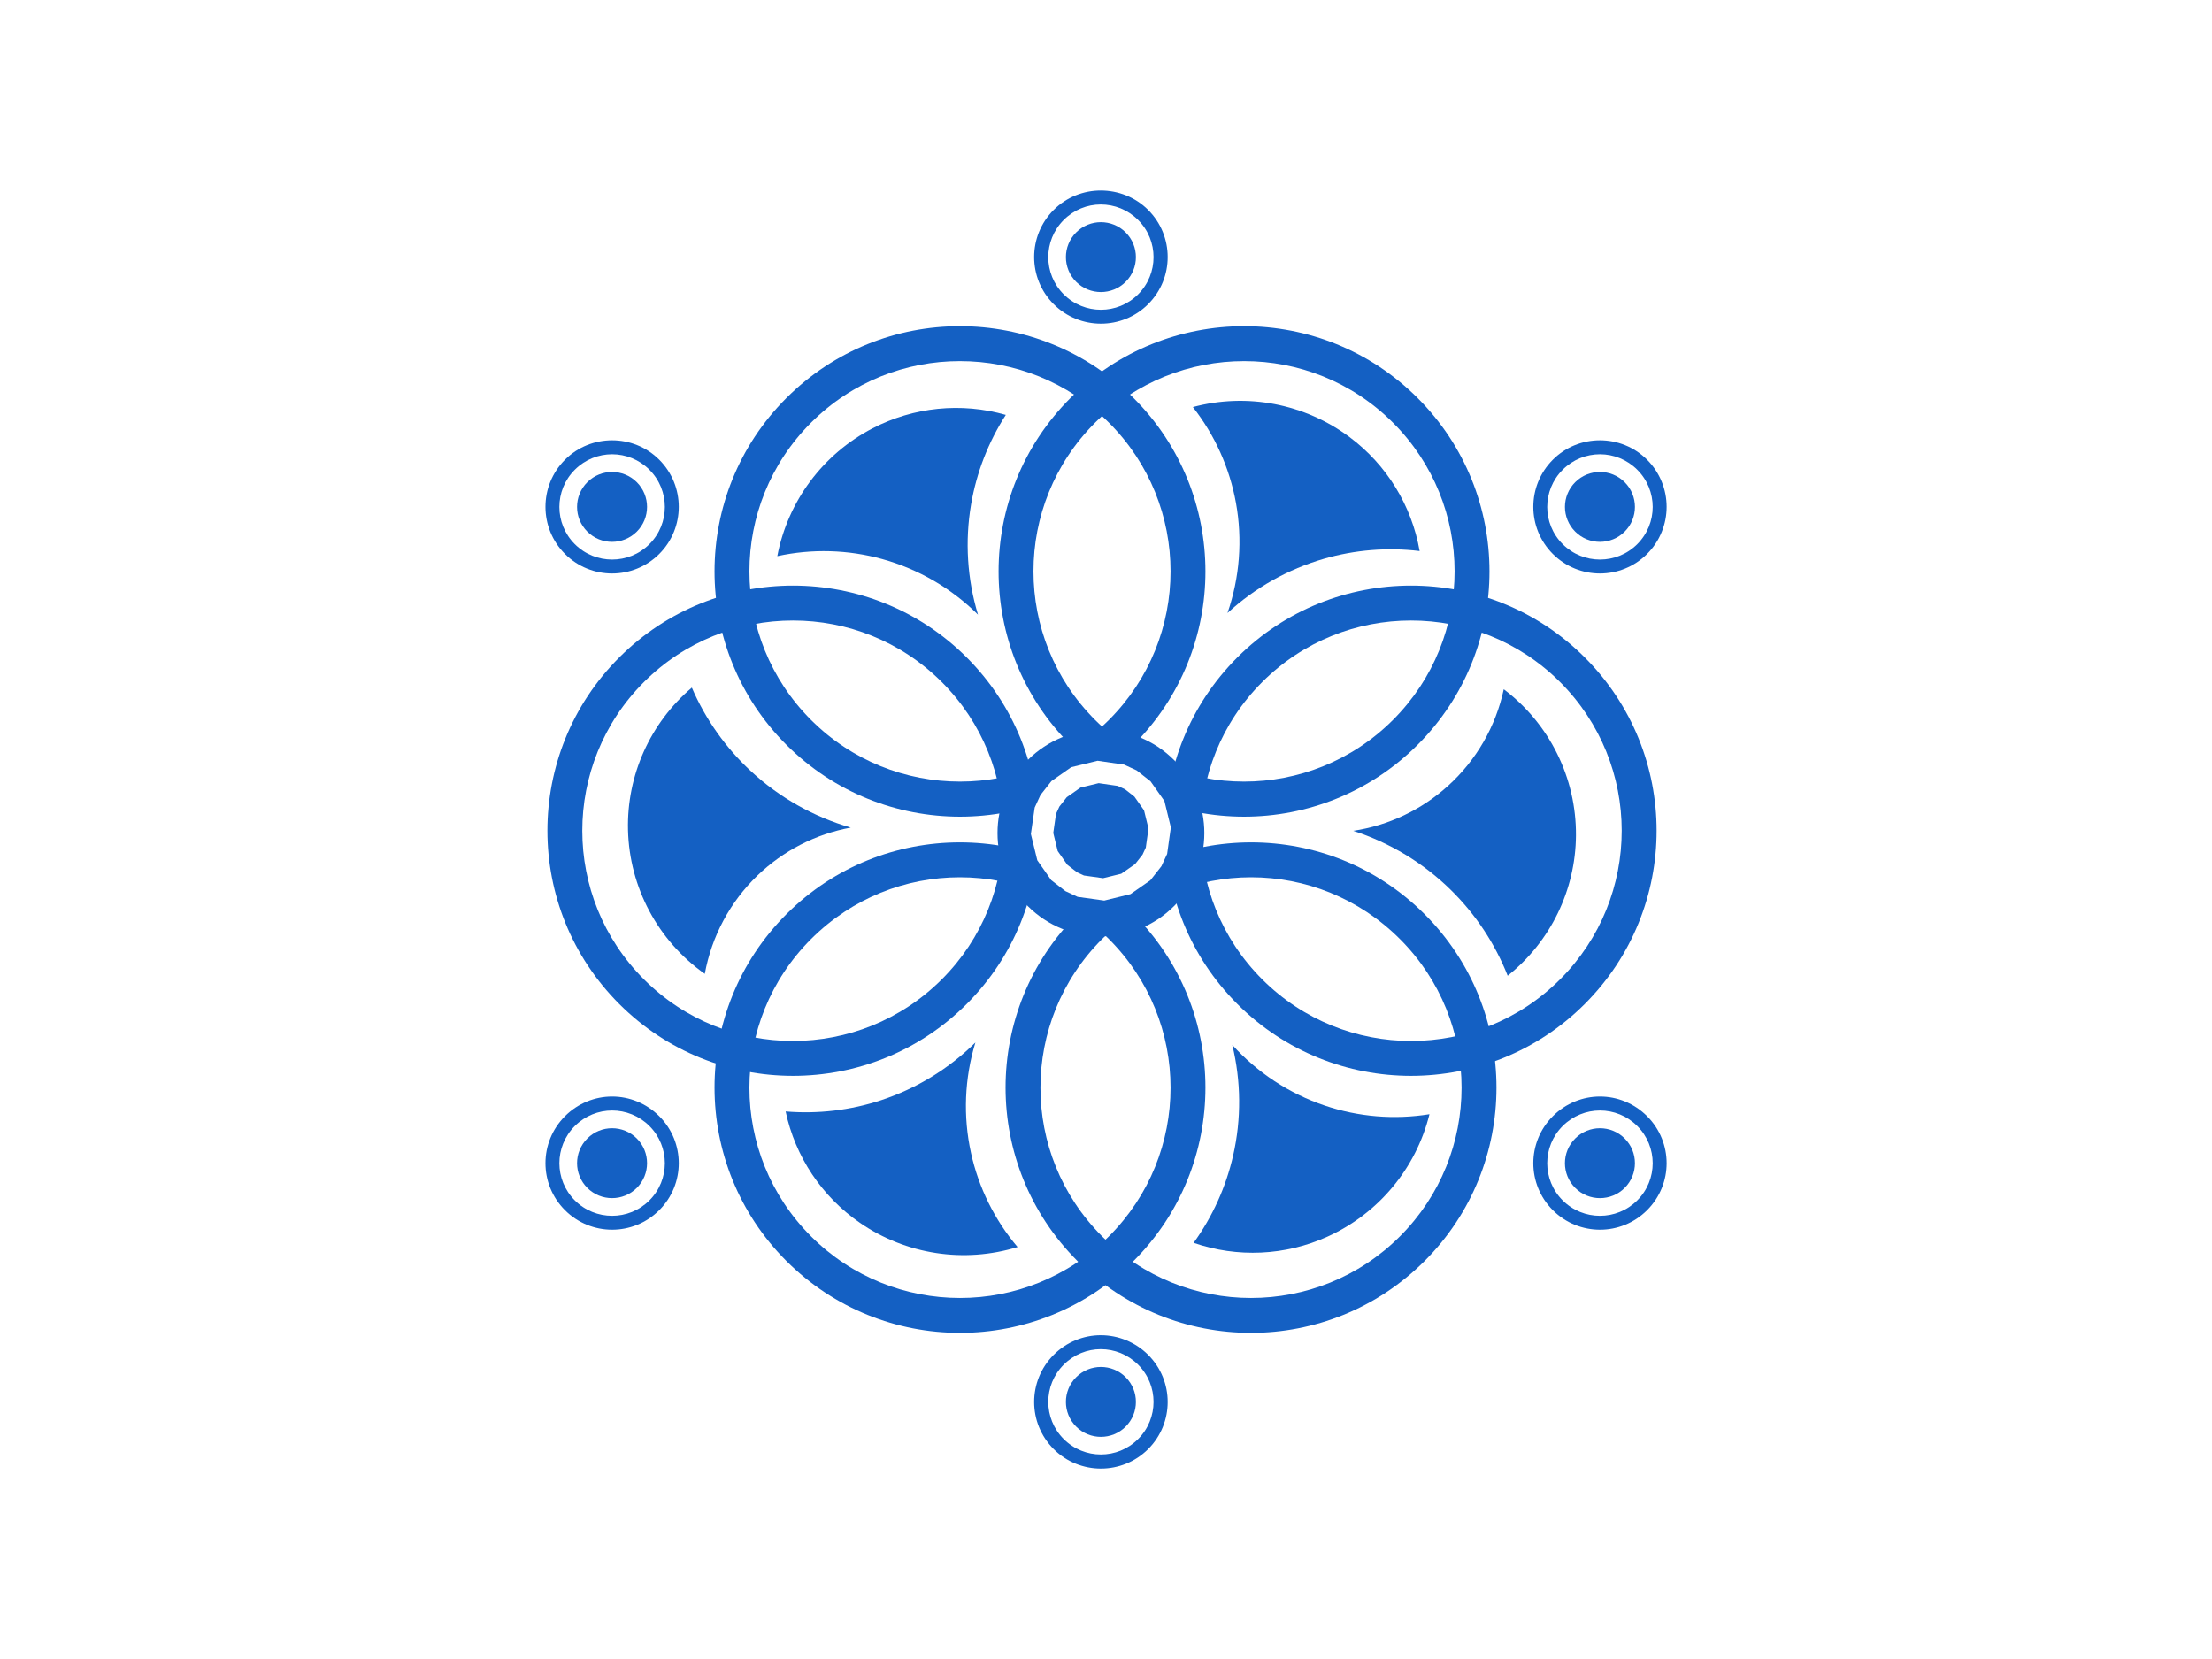 <?xml version="1.0" encoding="UTF-8"?>
<!-- Generated by Pixelmator Pro 3.6 -->
<svg width="400" height="300" viewBox="0 0 400 300" xmlns="http://www.w3.org/2000/svg">
    <g id="Group-copy">
        <path id="Path" fill="#ffffff" stroke="none" d="M -53.68 301 L 453.68 301 L 453.68 -1 L -53.68 -1 L -53.68 301 Z"/>
        <path id="path1" fill="#1460c3" stroke="none" d="M 194.605 249.039 C 192.133 251.506 192.132 255.509 194.605 257.977 C 197.074 260.445 201.08 260.446 203.553 257.977 C 206.024 255.509 206.025 251.508 203.553 249.039 C 201.081 246.571 197.077 246.568 194.605 249.039 Z"/>
        <path id="path2" fill="#1460c3" stroke="none" d="M 199.06 241.449 C 195.976 241.448 192.893 242.647 190.538 244.999 C 185.831 249.703 185.83 257.338 190.538 262.042 C 195.247 266.745 202.913 266.746 207.622 262.042 C 212.33 257.338 212.331 249.703 207.622 244.999 C 205.267 242.648 202.145 241.449 199.06 241.449 Z M 199.06 243.974 C 201.5 243.974 203.946 244.916 205.807 246.774 C 209.528 250.492 209.528 256.509 205.807 260.227 C 202.084 263.946 196.077 263.946 192.354 260.227 C 188.632 256.51 188.632 250.492 192.354 246.774 C 194.215 244.914 196.621 243.973 199.06 243.974 Z"/>
        <path id="path3" fill="#1460c3" stroke="none" d="M 284.846 205.87 C 282.374 208.338 282.372 212.34 284.846 214.809 C 287.316 217.276 291.321 217.277 293.794 214.809 C 296.264 212.34 296.266 208.339 293.794 205.87 C 291.323 203.401 287.318 203.4 284.846 205.87 Z"/>
        <path id="path4" fill="#1460c3" stroke="none" d="M 289.325 198.289 C 286.241 198.289 283.158 199.488 280.803 201.839 C 276.096 206.544 276.094 214.139 280.803 218.842 C 285.512 223.545 293.139 223.546 297.846 218.842 C 302.555 214.139 302.556 206.544 297.846 201.839 C 295.493 199.488 292.41 198.289 289.325 198.289 Z M 289.325 200.813 C 291.765 200.813 294.21 201.755 296.071 203.615 C 299.793 207.333 299.793 213.349 296.071 217.067 C 292.348 220.787 286.303 220.785 282.58 217.067 C 278.857 213.349 278.858 207.333 282.58 203.615 C 284.44 201.755 286.886 200.813 289.325 200.813 Z"/>
        <path id="path5" fill="#1460c3" stroke="none" d="M 199.06 34.447 C 195.976 34.447 192.893 35.606 190.538 37.958 C 185.831 42.662 185.83 50.297 190.538 55.001 C 195.247 59.704 202.913 59.705 207.622 55.001 C 212.33 50.297 212.331 42.662 207.622 37.958 C 205.267 35.607 202.145 34.447 199.06 34.447 Z M 199.06 36.972 C 201.5 36.972 203.946 37.914 205.807 39.773 C 209.528 43.491 209.528 49.508 205.807 53.226 C 202.084 56.944 196.077 56.944 192.354 53.226 C 188.632 49.508 188.632 43.491 192.354 39.773 C 194.215 37.913 196.621 36.972 199.06 36.972 Z"/>
        <path id="path6" fill="#1460c3" stroke="none" d="M 194.605 42.023 C 192.133 44.492 192.132 48.493 194.605 50.961 C 197.075 53.429 201.082 53.43 203.553 50.961 C 206.024 48.494 206.025 44.492 203.553 42.023 C 201.082 39.555 197.077 39.554 194.605 42.023 Z"/>
        <path id="path7" fill="#1460c3" stroke="none" d="M 106.205 87.196 C 103.733 89.665 103.731 93.666 106.205 96.134 C 108.674 98.602 112.68 98.603 115.153 96.134 C 117.623 93.667 117.625 89.665 115.153 87.196 C 112.681 84.729 108.676 84.727 106.205 87.196 Z"/>
        <path id="path8" fill="#1460c3" stroke="none" d="M 110.689 79.619 C 107.605 79.619 104.522 80.778 102.167 83.13 C 97.46 87.834 97.458 95.469 102.167 100.173 C 106.876 104.875 114.503 104.876 119.21 100.173 C 123.919 95.469 123.921 87.834 119.21 83.13 C 116.857 80.779 113.774 79.619 110.689 79.619 Z M 110.689 82.144 C 113.129 82.144 115.575 83.086 117.435 84.945 C 121.157 88.662 121.157 94.68 117.435 98.398 C 113.712 102.116 107.667 102.116 103.944 98.398 C 100.221 94.68 100.222 88.662 103.944 84.945 C 105.804 83.085 108.25 82.143 110.689 82.144 Z"/>
        <path id="path9" fill="#1460c3" stroke="none" d="M 106.206 205.87 C 103.734 208.336 103.733 212.338 106.206 214.808 C 108.675 217.274 112.681 217.276 115.154 214.808 C 117.623 212.338 117.625 208.338 115.154 205.87 C 112.682 203.4 108.676 203.399 106.206 205.87 Z"/>
        <path id="path10" fill="#1460c3" stroke="none" d="M 110.689 198.289 C 107.605 198.289 104.522 199.488 102.167 201.839 C 97.46 206.544 97.458 214.139 102.167 218.842 C 106.876 223.545 114.503 223.546 119.21 218.842 C 123.919 214.139 123.921 206.544 119.21 201.839 C 116.857 199.488 113.774 198.289 110.689 198.289 Z M 110.689 200.813 C 113.129 200.813 115.575 201.755 117.435 203.615 C 121.157 207.333 121.157 213.349 117.435 217.067 C 113.712 220.787 107.667 220.785 103.944 217.067 C 100.221 213.349 100.222 207.333 103.944 203.615 C 105.804 201.755 108.25 200.813 110.689 200.813 Z"/>
        <path id="path11" fill="#1460c3" stroke="none" d="M 284.846 87.195 C 282.376 89.664 282.375 93.665 284.846 96.134 C 287.318 98.601 291.323 98.602 293.794 96.134 C 296.266 93.666 296.267 89.664 293.794 87.195 C 291.325 84.728 287.318 84.727 284.846 87.195 Z"/>
        <path id="path12" fill="#1460c3" stroke="none" d="M 289.325 79.619 C 286.241 79.619 283.158 80.778 280.803 83.13 C 276.096 87.834 276.094 95.469 280.803 100.173 C 285.512 104.875 293.139 104.876 297.846 100.173 C 302.555 95.469 302.556 87.834 297.846 83.13 C 295.493 80.779 292.41 79.619 289.325 79.619 Z M 289.325 82.144 C 291.765 82.144 294.21 83.086 296.071 84.945 C 299.793 88.662 299.793 94.68 296.071 98.398 C 292.348 102.116 286.303 102.116 282.58 98.398 C 278.857 94.68 278.858 88.662 282.58 84.945 C 284.44 83.085 286.886 82.143 289.325 82.144 Z"/>
        <path id="path13" fill="#1460c3" stroke="none" d="M 194.605 145.752 C 192.135 148.221 192.134 152.222 194.605 154.693 C 197.077 157.159 201.084 157.161 203.556 154.693 C 206.025 152.223 206.026 148.221 203.556 145.752 C 201.084 143.285 197.077 143.284 194.605 145.752 Z"/>
        <path id="path14" fill="#1460c3" stroke="none" d="M 125.105 124.343 C 117.564 130.744 113.322 140.203 113.561 150.083 C 113.813 160.462 118.962 170.109 127.448 176.102 C 128.681 169.323 132.013 163.103 136.975 158.318 C 141.624 153.835 147.492 150.823 153.847 149.654 C 147.143 147.716 140.984 144.245 135.858 139.515 C 131.252 135.265 127.587 130.096 125.105 124.343 Z"/>
        <path id="path15" fill="#1460c3" stroke="none" d="M 272.637 176.444 C 280.374 170.285 284.913 160.964 284.984 151.081 C 285.062 140.7 280.22 130.895 271.928 124.639 C 270.483 131.375 266.954 137.487 261.844 142.112 C 257.055 146.446 251.094 149.273 244.707 150.24 C 251.345 152.389 257.391 156.052 262.365 160.94 C 266.837 165.334 270.335 170.616 272.637 176.444 Z"/>
        <path id="path16" fill="#1460c3" stroke="none" d="M 181.881 75.025 C 173.833 72.727 165.21 73.597 157.786 77.454 C 148.803 82.119 142.456 90.637 140.561 100.57 C 146.841 99.2 153.363 99.382 159.558 101.102 C 166.09 102.914 172.045 106.375 176.851 111.15 C 174.893 104.688 174.466 97.86 175.601 91.205 C 176.585 85.445 178.719 79.942 181.881 75.025 Z"/>
        <path id="path17" fill="#1460c3" stroke="none" d="M 256.717 99.647 C 255.284 91.41 250.748 84.034 244.04 79.036 C 235.926 72.989 225.485 70.989 215.708 73.609 C 219.677 78.662 222.351 84.606 223.498 90.925 C 224.708 97.587 224.181 104.449 221.97 110.85 C 226.941 106.277 232.909 102.92 239.401 101.045 C 245.021 99.421 250.91 98.945 256.717 99.647 Z"/>
        <path id="path18" fill="#1460c3" stroke="none" d="M 215.847 224.744 C 223.756 227.475 232.414 227.077 240.038 223.63 C 249.26 219.46 256.061 211.297 258.495 201.483 C 252.148 202.51 245.647 201.974 239.555 199.92 C 233.132 197.755 227.373 193.975 222.834 188.946 C 224.438 195.505 224.492 202.346 222.996 208.93 C 221.702 214.627 219.269 220.005 215.847 224.744 Z"/>
        <path id="path19" fill="#1460c3" stroke="none" d="M 142.068 200.985 C 143.803 209.166 148.606 216.369 155.494 221.12 C 163.825 226.864 174.331 228.48 184.007 225.504 C 179.854 220.601 176.963 214.758 175.586 208.487 C 174.133 201.871 174.406 194.996 176.381 188.517 C 171.582 193.27 165.742 196.843 159.321 198.955 C 153.766 200.783 147.898 201.474 142.068 200.985 Z"/>
        <path id="path20" fill="#1460c3" stroke="none" d="M 143.395 105.893 C 132.036 105.893 120.658 110.215 111.992 118.873 C 94.655 136.19 94.655 164.243 111.992 181.561 C 129.326 198.877 157.462 198.877 174.798 181.561 C 192.135 164.243 192.135 136.19 174.798 118.873 C 166.13 110.215 154.754 105.893 143.395 105.893 Z M 143.395 112.206 C 153.14 112.206 162.866 115.904 170.3 123.331 C 185.169 138.184 185.169 162.251 170.3 177.103 C 155.43 191.957 131.32 191.957 116.449 177.103 C 101.58 162.251 101.58 138.184 116.449 123.331 C 123.885 115.904 133.649 112.206 143.395 112.206 Z"/>
        <path id="path21" fill="#1460c3" stroke="none" d="M 255.161 105.893 C 243.801 105.893 232.425 110.215 223.757 118.873 C 206.42 136.19 206.42 164.243 223.757 181.561 C 241.092 198.877 269.229 198.877 286.564 181.561 C 303.901 164.243 303.901 136.19 286.564 118.873 C 277.896 110.215 266.52 105.893 255.161 105.893 Z M 255.161 112.206 C 264.905 112.206 274.67 115.904 282.106 123.331 C 296.974 138.184 296.974 162.251 282.106 177.103 C 267.236 191.957 243.126 191.957 228.255 177.103 C 213.386 162.251 213.386 138.184 228.255 123.331 C 235.69 115.904 245.416 112.206 255.161 112.206 Z"/>
        <path id="path22" fill="#1460c3" stroke="none" d="M 224.98 58.986 C 213.621 58.986 202.244 63.307 193.577 71.965 C 176.24 89.283 176.24 117.375 193.577 134.693 C 210.912 152.009 239.009 152.009 256.345 134.693 C 273.681 117.375 273.681 89.283 256.345 71.965 C 247.677 63.307 236.34 58.986 224.98 58.986 Z M 224.98 65.298 C 234.725 65.298 244.451 68.996 251.886 76.423 C 266.755 91.275 266.755 115.343 251.886 130.195 C 237.015 145.05 212.905 145.05 198.035 130.195 C 183.166 115.343 183.166 91.275 198.035 76.423 C 205.471 68.996 215.234 65.298 224.98 65.298 Z"/>
        <path id="path23" fill="#1460c3" stroke="none" d="M 173.575 58.986 C 162.216 58.986 150.879 63.307 142.211 71.965 C 124.874 89.283 124.874 117.375 142.211 134.693 C 159.545 152.009 187.644 152.009 204.978 134.693 C 222.315 117.375 222.315 89.283 204.978 71.965 C 196.31 63.307 184.934 58.986 173.575 58.986 Z M 173.575 65.298 C 183.32 65.298 193.085 68.996 200.521 76.423 C 215.388 91.275 215.388 115.343 200.521 130.195 C 185.65 145.05 161.54 145.05 146.669 130.195 C 131.801 115.343 131.801 91.275 146.669 76.423 C 154.104 68.996 163.83 65.298 173.575 65.298 Z"/>
        <path id="path24" fill="#1460c3" stroke="none" d="M 226.243 152.328 C 214.883 152.328 203.506 156.649 194.84 165.307 C 177.502 182.625 177.502 210.717 194.84 228.034 C 212.174 245.351 240.271 245.351 257.607 228.034 C 274.943 210.717 274.943 182.625 257.607 165.307 C 248.939 156.649 237.602 152.328 226.243 152.328 Z M 226.243 158.64 C 235.988 158.64 245.714 162.377 253.148 169.805 C 268.017 184.657 268.017 208.725 253.148 223.577 C 238.278 238.43 214.168 238.43 199.297 223.577 C 184.428 208.725 184.428 184.657 199.297 169.805 C 206.733 162.377 216.497 158.64 226.243 158.64 Z"/>
        <path id="path25" fill="#1460c3" stroke="none" d="M 173.575 152.328 C 162.216 152.328 150.879 156.649 142.211 165.307 C 124.874 182.625 124.874 210.717 142.211 228.034 C 159.545 245.351 187.644 245.351 204.978 228.034 C 222.315 210.717 222.315 182.625 204.978 165.307 C 196.31 156.649 184.934 152.328 173.575 152.328 Z M 173.575 158.64 C 183.32 158.64 193.085 162.377 200.521 169.805 C 215.388 184.657 215.388 208.725 200.521 223.577 C 185.65 238.43 161.54 238.43 146.669 223.577 C 131.801 208.725 131.801 184.657 146.669 169.805 C 154.104 162.377 163.83 158.64 173.575 158.64 Z"/>
        <path id="path26" fill="#1460c3" stroke="none" d="M 185.857 137.432 C 178.558 144.728 178.554 156.551 185.857 163.85 C 193.161 171.141 205.001 171.146 212.304 163.85 C 219.604 156.556 219.608 144.728 212.304 137.432 C 205.001 130.142 193.161 130.138 185.857 137.432 Z"/>
        <path id="path27" fill="#1460c3" stroke="#ffffff" stroke-width="3.98" stroke-linecap="round" d="M 202.688 140.188 L 204.484 141.016 L 206.594 142.672 L 208.719 145.688 L 209.703 149.719 L 209.125 153.844 L 208.312 155.594 L 206.641 157.719 L 203.594 159.844 L 199.578 160.828 L 195.438 160.25 L 193.703 159.438 L 191.547 157.766 L 189.422 154.734 L 188.438 150.719 L 189.031 146.609 L 189.859 144.812 L 191.516 142.703 L 194.547 140.578 L 198.578 139.594 Z"/>
    </g>
</svg>
